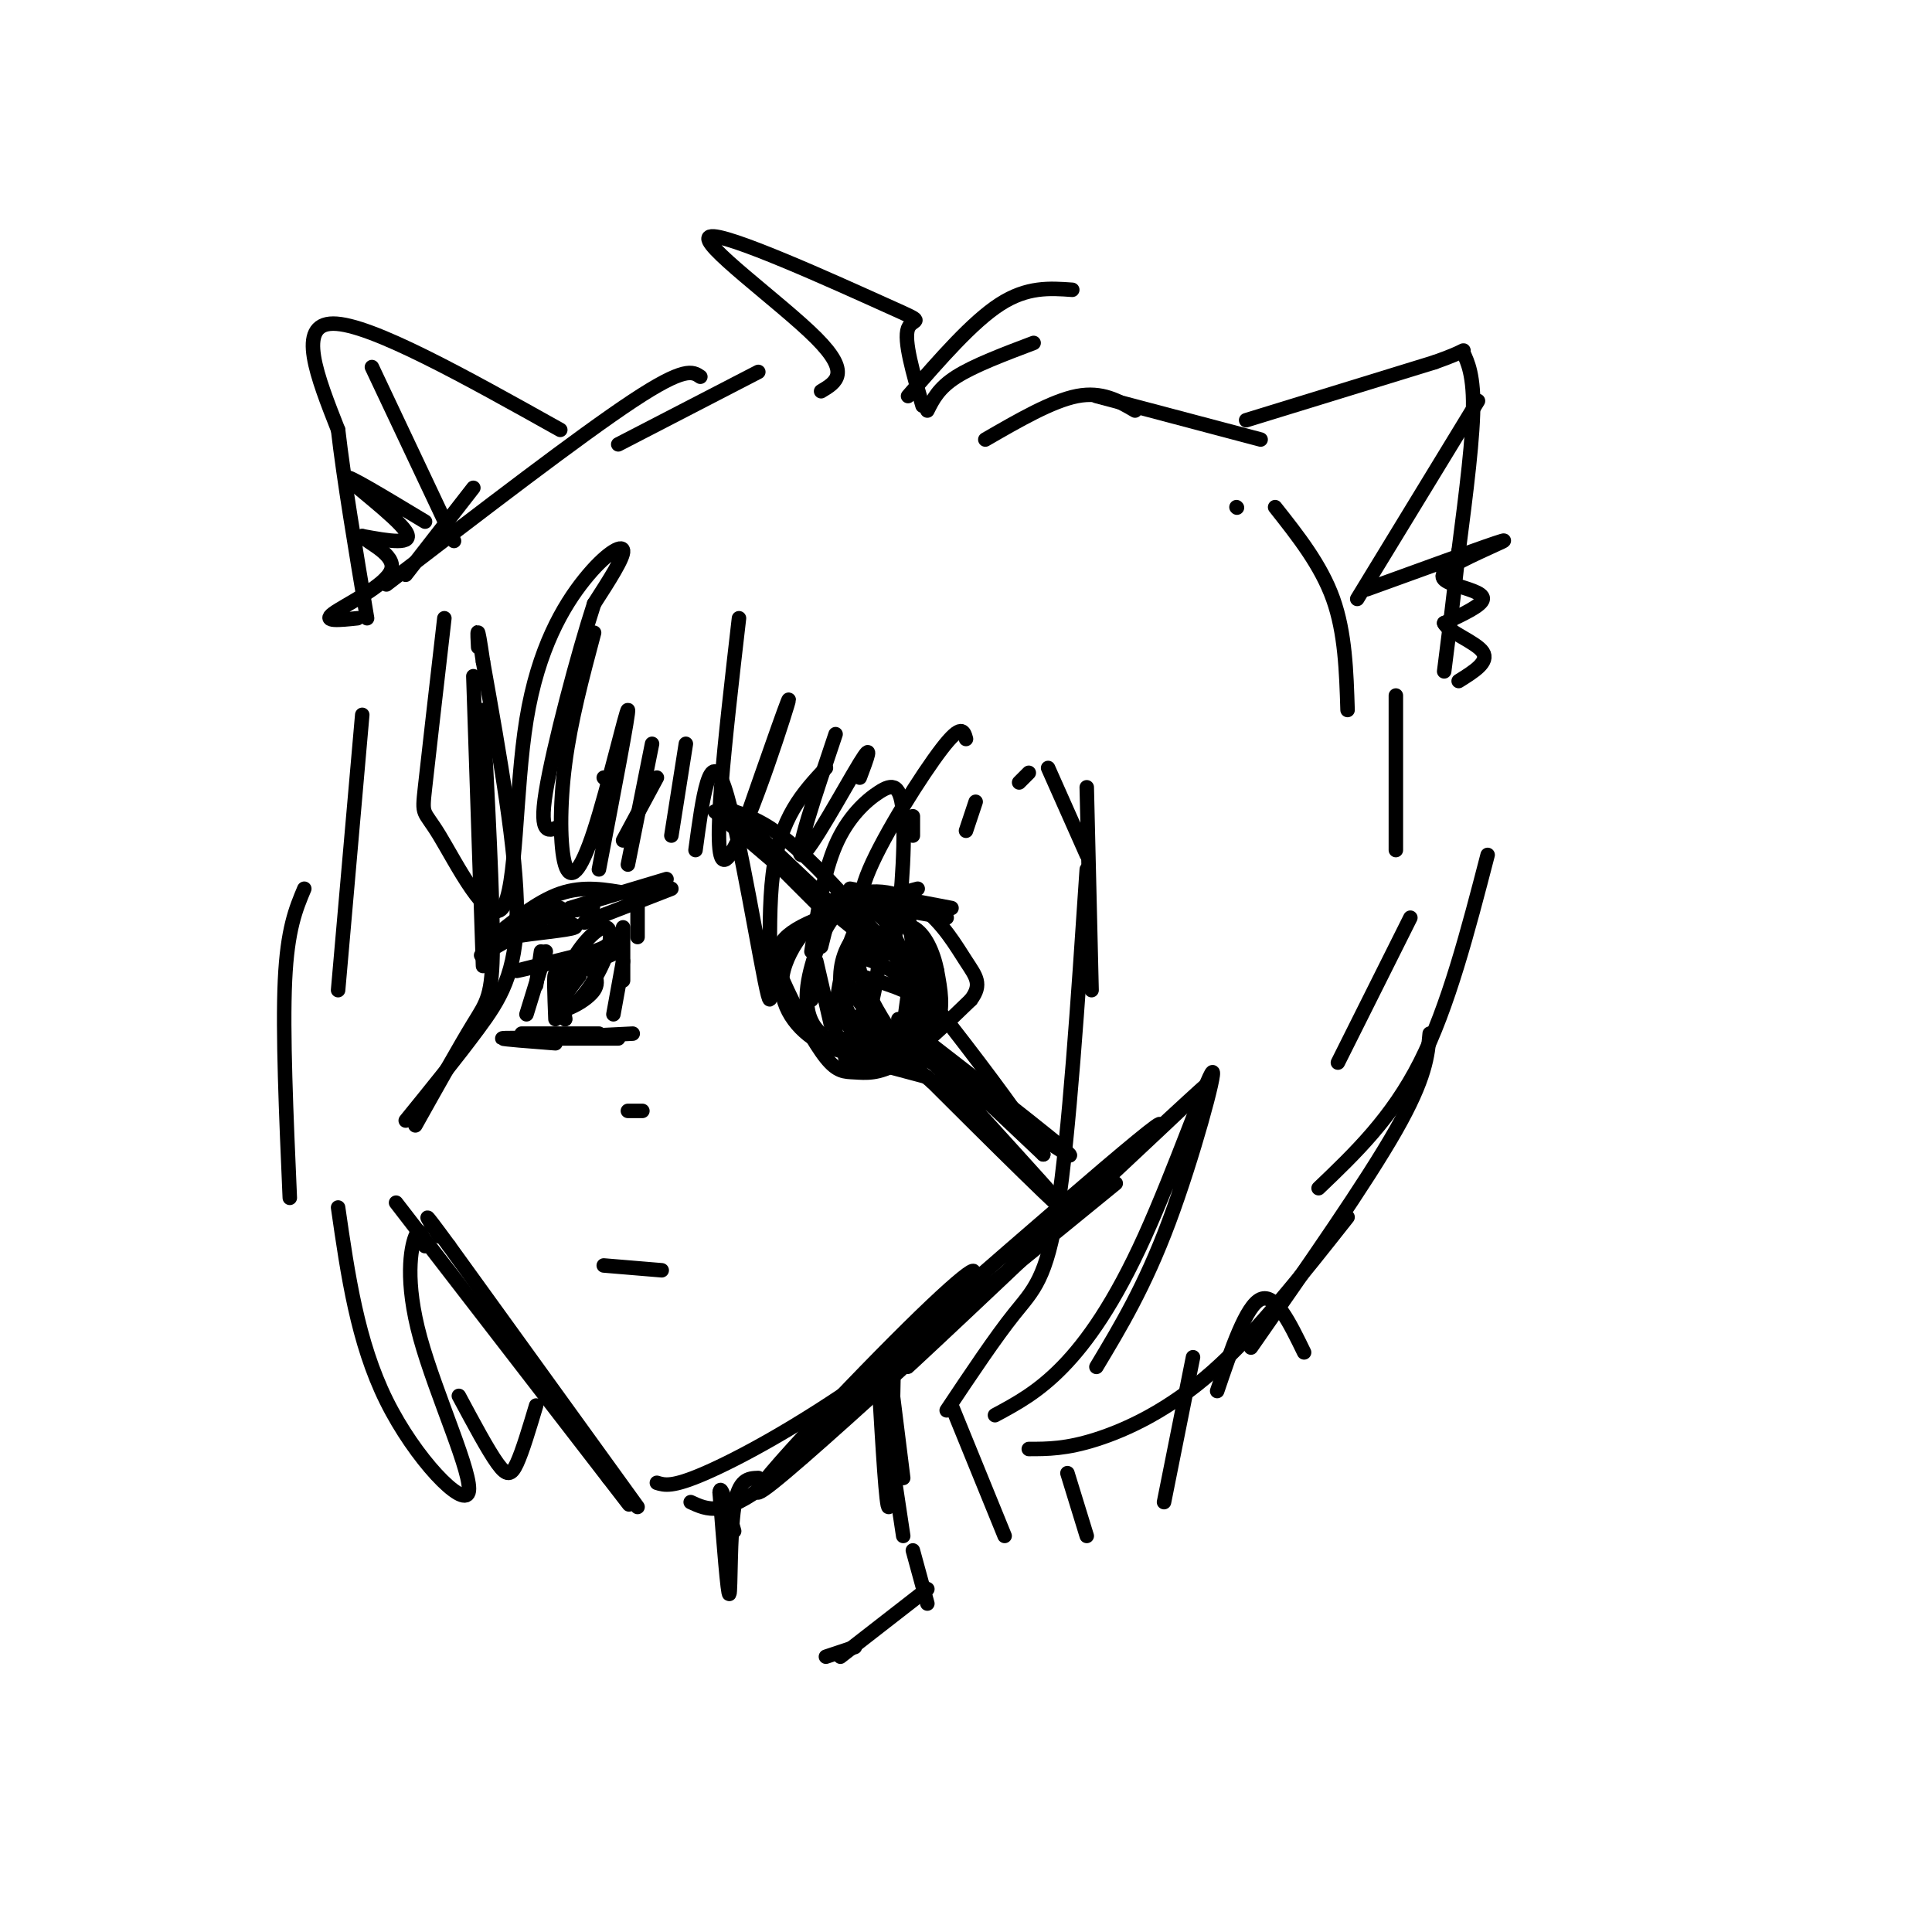 <svg viewBox='0 0 400 400' version='1.1' xmlns='http://www.w3.org/2000/svg' xmlns:xlink='http://www.w3.org/1999/xlink'><g fill='none' stroke='rgb(0,0,0)' stroke-width='3' stroke-linecap='round' stroke-linejoin='round'><path d='M98,140c0.000,0.000 2.000,60.000 2,60'/><path d='M100,147c1.022,19.378 2.044,38.756 2,49c-0.044,10.244 -1.156,11.356 -4,16c-2.844,4.644 -7.422,12.822 -12,21'/><path d='M82,249c0.000,0.000 44.000,57.000 44,57'/><path d='M126,306c7.333,9.500 3.667,4.750 0,0'/><path d='M136,307c1.578,0.489 3.156,0.978 10,-2c6.844,-2.978 18.956,-9.422 34,-20c15.044,-10.578 33.022,-25.289 51,-40'/><path d='M171,292c35.756,-31.267 71.511,-62.533 69,-59c-2.511,3.533 -43.289,41.867 -51,49c-7.711,7.133 17.644,-16.933 43,-41'/><path d='M232,241c13.985,-13.102 27.446,-25.356 9,-8c-18.446,17.356 -68.800,64.322 -81,74c-12.200,9.678 13.754,-17.933 28,-32c14.246,-14.067 16.785,-14.591 10,-7c-6.785,7.591 -22.892,23.295 -39,39'/><path d='M159,307c-9.167,7.167 -12.583,5.583 -16,4'/><path d='M132,312c0.000,0.000 -39.000,-54.000 -39,-54'/><path d='M93,258c-6.833,-9.333 -4.417,-5.667 -2,-2'/><path d='M84,232c5.289,-6.511 10.578,-13.022 15,-19c4.422,-5.978 7.978,-11.422 8,-24c0.022,-12.578 -3.489,-32.289 -7,-52'/><path d='M100,137c-1.333,-9.167 -1.167,-6.083 -1,-3'/><path d='M92,128c-1.656,14.374 -3.311,28.748 -4,35c-0.689,6.252 -0.410,4.381 3,10c3.410,5.619 9.952,18.727 13,15c3.048,-3.727 2.600,-24.288 5,-39c2.400,-14.712 7.646,-23.576 12,-29c4.354,-5.424 7.815,-7.407 8,-6c0.185,1.407 -2.908,6.203 -6,11'/><path d='M123,125c-3.289,10.067 -8.511,29.733 -10,39c-1.489,9.267 0.756,8.133 3,7'/><path d='M123,131c-2.419,9.073 -4.839,18.147 -6,27c-1.161,8.853 -1.064,17.486 0,21c1.064,3.514 3.094,1.907 6,-7c2.906,-8.907 6.687,-25.116 7,-25c0.313,0.116 -2.844,16.558 -6,33'/><path d='M135,154c0.000,0.000 -5.000,25.000 -5,25'/><path d='M142,154c0.000,0.000 -3.000,19.000 -3,19'/><path d='M153,128c-2.911,25.222 -5.822,50.444 -3,50c2.822,-0.444 11.378,-26.556 13,-32c1.622,-5.444 -3.689,9.778 -9,25'/><path d='M173,152c-4.289,12.733 -8.578,25.467 -7,25c1.578,-0.467 9.022,-14.133 12,-19c2.978,-4.867 1.489,-0.933 0,3'/><path d='M189,169c0.000,0.000 0.000,4.000 0,4'/><path d='M202,166c0.000,0.000 -2.000,6.000 -2,6'/><path d='M213,160c0.000,0.000 -2.000,2.000 -2,2'/><path d='M217,159c0.000,0.000 8.000,18.000 8,18'/><path d='M225,163c0.000,0.000 1.000,42.000 1,42'/><path d='M225,180c-1.844,27.556 -3.689,55.111 -6,70c-2.311,14.889 -5.089,17.111 -9,22c-3.911,4.889 -8.956,12.444 -14,20'/><path d='M206,293c4.464,-2.399 8.928,-4.797 14,-10c5.072,-5.203 10.751,-13.209 17,-27c6.249,-13.791 13.067,-33.367 14,-34c0.933,-0.633 -4.019,17.676 -9,31c-4.981,13.324 -9.990,21.662 -15,30'/><path d='M213,300c3.867,0.000 7.733,0.000 14,-2c6.267,-2.000 14.933,-6.000 24,-14c9.067,-8.000 18.533,-20.000 28,-32'/><path d='M259,279c11.917,-17.083 23.833,-34.167 30,-45c6.167,-10.833 6.583,-15.417 7,-20'/><path d='M273,246c7.583,-7.250 15.167,-14.500 21,-26c5.833,-11.500 9.917,-27.250 14,-43'/><path d='M277,220c0.000,0.000 15.000,-30.000 15,-30'/><path d='M289,176c0.000,0.000 0.000,-32.000 0,-32'/><path d='M279,147c-0.250,-8.000 -0.500,-16.000 -3,-23c-2.500,-7.000 -7.250,-13.000 -12,-19'/><path d='M75,148c0.000,0.000 -5.000,57.000 -5,57'/><path d='M63,184c-1.750,4.167 -3.500,8.333 -4,19c-0.500,10.667 0.250,27.833 1,45'/><path d='M70,250c2.010,13.955 4.019,27.911 10,40c5.981,12.089 15.933,22.313 17,19c1.067,-3.313 -6.751,-20.161 -10,-32c-3.249,-11.839 -1.928,-18.668 -1,-21c0.928,-2.332 1.464,-0.166 2,2'/><path d='M95,289c3.022,5.644 6.044,11.289 8,14c1.956,2.711 2.844,2.489 4,0c1.156,-2.489 2.578,-7.244 4,-12'/><path d='M184,282c0.000,0.000 3.000,24.000 3,24'/><path d='M197,291c0.000,0.000 11.000,27.000 11,27'/><path d='M221,305c0.000,0.000 4.000,13.000 4,13'/><path d='M241,311c0.000,0.000 6.000,-30.000 6,-30'/><path d='M252,288c3.000,-8.833 6.000,-17.667 9,-19c3.000,-1.333 6.000,4.833 9,11'/><path d='M84,119c0.000,0.000 14.000,-18.000 14,-18'/><path d='M80,121c20.083,-15.417 40.167,-30.833 51,-38c10.833,-7.167 12.417,-6.083 14,-5'/><path d='M128,92c0.000,0.000 29.000,-15.000 29,-15'/><path d='M170,81c3.124,-1.861 6.249,-3.722 -1,-11c-7.249,-7.278 -24.871,-19.971 -22,-21c2.871,-1.029 26.234,9.608 36,14c9.766,4.392 5.933,2.541 5,5c-0.933,2.459 1.033,9.230 3,16'/><path d='M188,82c6.667,-7.667 13.333,-15.333 19,-19c5.667,-3.667 10.333,-3.333 15,-3'/><path d='M214,71c-6.167,2.333 -12.333,4.667 -16,7c-3.667,2.333 -4.833,4.667 -6,7'/><path d='M204,91c6.917,-4.000 13.833,-8.000 19,-9c5.167,-1.000 8.583,1.000 12,3'/><path d='M227,82c0.000,0.000 34.000,9.000 34,9'/><path d='M256,105c0.000,0.000 0.100,0.100 0.1,0.1'/><path d='M134,185c0.000,0.000 0.100,0.100 0.1,0.1'/><path d='M130,185c-4.583,-0.833 -9.167,-1.667 -14,0c-4.833,1.667 -9.917,5.833 -15,10'/><path d='M101,195c2.024,-0.607 14.583,-7.125 15,-7c0.417,0.125 -11.310,6.893 -15,9c-3.690,2.107 0.655,-0.446 5,-3'/><path d='M106,194c4.107,-0.821 11.875,-1.375 13,-2c1.125,-0.625 -4.393,-1.321 -5,-2c-0.607,-0.679 3.696,-1.339 8,-2'/><path d='M122,188c1.333,-0.333 0.667,-0.167 0,0'/><path d='M118,188c0.000,0.000 20.000,-6.000 20,-6'/><path d='M121,191c0.000,0.000 18.000,-7.000 18,-7'/><path d='M132,187c0.000,0.000 0.000,7.000 0,7'/><path d='M129,192c0.000,0.000 0.000,11.000 0,11'/><path d='M129,199c0.000,0.000 -2.000,11.000 -2,11'/><path d='M108,214c0.000,0.000 16.000,0.000 16,0'/><path d='M111,215c0.000,0.000 20.000,-1.000 20,-1'/><path d='M115,215c0.000,0.000 13.000,0.000 13,0'/><path d='M112,197c0.000,0.000 -1.000,7.000 -1,7'/><path d='M113,197c0.000,0.000 -4.000,13.000 -4,13'/><path d='M130,230c1.500,0.000 3.000,0.000 3,0c0.000,0.000 -1.500,0.000 -3,0'/><path d='M173,189c-0.833,-1.333 -1.667,-2.667 1,-3c2.667,-0.333 8.833,0.333 15,1'/><path d='M176,184c0.000,0.000 21.000,4.000 21,4'/><path d='M173,186c0.000,0.000 23.000,4.000 23,4'/><path d='M172,188c0.000,0.000 -2.000,8.000 -2,8'/><path d='M169,191c0.000,0.000 -1.000,16.000 -1,16'/><path d='M169,199c0.000,0.000 3.000,13.000 3,13'/><path d='M174,215c4.917,0.667 9.833,1.333 13,0c3.167,-1.333 4.583,-4.667 6,-8'/><path d='M187,213c1.137,-8.321 2.274,-16.643 3,-19c0.726,-2.357 1.042,1.250 1,4c-0.042,2.750 -0.440,4.643 -1,3c-0.560,-1.643 -1.280,-6.821 -2,-12'/><path d='M188,189c-0.333,-2.000 -0.167,-1.000 0,0'/><path d='M175,219c0.000,0.000 14.000,1.000 14,1'/><path d='M177,219c0.000,0.000 15.000,4.000 15,4'/><path d='M184,218c0.000,0.000 4.000,2.000 4,2'/><path d='M125,262c0.000,0.000 12.000,1.000 12,1'/><path d='M200,153c-0.449,-1.660 -0.898,-3.321 -5,2c-4.102,5.321 -11.856,17.623 -15,25c-3.144,7.377 -1.677,9.829 0,13c1.677,3.171 3.565,7.060 5,2c1.435,-5.060 2.415,-19.068 2,-26c-0.415,-6.932 -2.227,-6.790 -5,-5c-2.773,1.790 -6.507,5.226 -9,11c-2.493,5.774 -3.747,13.887 -5,22'/><path d='M171,159c-4.768,5.113 -9.536,10.226 -11,22c-1.464,11.774 0.375,30.208 -1,25c-1.375,-5.208 -5.964,-34.060 -9,-43c-3.036,-8.940 -4.518,2.030 -6,13'/><path d='M136,161c0.000,0.000 -7.000,13.000 -7,13'/><path d='M125,161c0.000,0.000 1.000,1.000 1,1'/><path d='M154,172c0.000,0.000 17.000,17.000 17,17'/><path d='M190,184c-10.669,2.847 -21.338,5.693 -26,9c-4.662,3.307 -3.318,7.074 -1,12c2.318,4.926 5.611,11.011 8,14c2.389,2.989 3.874,2.882 6,3c2.126,0.118 4.893,0.462 9,-2c4.107,-2.462 9.553,-7.731 15,-13'/><path d='M201,207c2.442,-3.242 1.047,-4.848 -1,-8c-2.047,-3.152 -4.746,-7.851 -9,-11c-4.254,-3.149 -10.063,-4.748 -16,-2c-5.937,2.748 -12.002,9.843 -13,16c-0.998,6.157 3.072,11.377 8,14c4.928,2.623 10.716,2.647 14,2c3.284,-0.647 4.066,-1.967 6,-4c1.934,-2.033 5.021,-4.778 4,-10c-1.021,-5.222 -6.149,-12.921 -10,-16c-3.851,-3.079 -6.426,-1.540 -9,0'/><path d='M175,188c-2.508,1.170 -4.278,4.093 -6,9c-1.722,4.907 -3.398,11.796 0,16c3.398,4.204 11.869,5.724 16,6c4.131,0.276 3.922,-0.691 5,-3c1.078,-2.309 3.442,-5.959 3,-10c-0.442,-4.041 -3.690,-8.474 -7,-10c-3.310,-1.526 -6.683,-0.147 -9,3c-2.317,3.147 -3.580,8.060 -2,12c1.580,3.940 6.002,6.907 10,7c3.998,0.093 7.571,-2.688 9,-6c1.429,-3.312 0.715,-7.156 0,-11'/><path d='M194,201c-0.720,-3.798 -2.519,-7.792 -5,-9c-2.481,-1.208 -5.645,0.371 -8,2c-2.355,1.629 -3.901,3.307 -3,7c0.901,3.693 4.248,9.402 6,12c1.752,2.598 1.908,2.086 3,1c1.092,-1.086 3.121,-2.747 2,-9c-1.121,-6.253 -5.393,-17.099 -9,-16c-3.607,1.099 -6.548,14.142 -7,21c-0.452,6.858 1.585,7.531 3,7c1.415,-0.531 2.207,-2.265 3,-4'/><path d='M179,213c1.312,-3.899 3.091,-11.648 3,-16c-0.091,-4.352 -2.053,-5.309 -4,-4c-1.947,1.309 -3.881,4.883 -4,9c-0.119,4.117 1.576,8.775 4,11c2.424,2.225 5.577,2.016 8,0c2.423,-2.016 4.115,-5.838 2,-9c-2.115,-3.162 -8.036,-5.662 -11,-6c-2.964,-0.338 -2.970,1.487 -2,4c0.970,2.513 2.915,5.715 5,8c2.085,2.285 4.310,3.653 6,3c1.690,-0.653 2.845,-3.326 4,-6'/><path d='M190,207c-1.333,-1.833 -6.667,-3.417 -12,-5'/><path d='M186,211c19.489,15.089 38.978,30.178 35,28c-3.978,-2.178 -31.422,-21.622 -40,-27c-8.578,-5.378 1.711,3.311 12,12'/><path d='M193,224c10.417,10.393 30.458,30.375 28,27c-2.458,-3.375 -27.417,-30.107 -32,-36c-4.583,-5.893 11.208,9.054 27,24'/><path d='M216,239c-3.622,-6.978 -26.178,-36.422 -40,-52c-13.822,-15.578 -18.911,-17.289 -24,-19'/><path d='M152,168c3.378,3.711 23.822,22.489 26,25c2.178,2.511 -13.911,-11.244 -30,-25'/><path d='M258,87c0.000,0.000 39.000,-12.000 39,-12'/><path d='M297,75c7.238,-2.536 5.833,-2.875 6,-2c0.167,0.875 1.905,2.964 2,10c0.095,7.036 -1.452,19.018 -3,31'/><path d='M302,114c-1.000,9.333 -2.000,17.167 -3,25'/><path d='M281,124c0.000,0.000 25.000,-41.000 25,-41'/><path d='M283,122c12.906,-4.687 25.812,-9.375 28,-10c2.188,-0.625 -6.341,2.812 -10,5c-3.659,2.188 -2.447,3.128 0,4c2.447,0.872 6.128,1.678 6,3c-0.128,1.322 -4.064,3.161 -8,5'/><path d='M299,129c0.756,1.844 6.644,3.956 8,6c1.356,2.044 -1.822,4.022 -5,6'/><path d='M116,89c-19.667,-11.000 -39.333,-22.000 -47,-22c-7.667,0.000 -3.333,11.000 1,22'/><path d='M70,89c1.167,10.167 3.583,24.583 6,39'/><path d='M94,112c0.000,0.000 -17.000,-36.000 -17,-36'/><path d='M88,108c-8.289,-5.000 -16.578,-10.000 -16,-9c0.578,1.000 10.022,8.000 12,11c1.978,3.000 -3.511,2.000 -9,1'/><path d='M75,111c0.738,1.214 7.083,3.750 6,7c-1.083,3.250 -9.595,7.214 -12,9c-2.405,1.786 1.298,1.393 5,1'/><path d='M115,216c-5.417,-0.417 -10.833,-0.833 -11,-1c-0.167,-0.167 4.917,-0.083 10,0'/><path d='M120,198c-6.750,1.583 -13.500,3.167 -13,3c0.500,-0.167 8.250,-2.083 16,-4'/><path d='M123,197c4.036,-1.476 6.125,-3.167 4,-2c-2.125,1.167 -8.464,5.190 -9,6c-0.536,0.810 4.732,-1.595 10,-4'/><path d='M120,202c-2.511,3.267 -5.022,6.533 -4,7c1.022,0.467 5.578,-1.867 7,-4c1.422,-2.133 -0.289,-4.067 -2,-6'/><path d='M121,200c-1.606,-1.110 -3.212,-2.220 -4,0c-0.788,2.220 -0.758,7.769 1,8c1.758,0.231 5.244,-4.856 7,-9c1.756,-4.144 1.780,-7.347 0,-7c-1.780,0.347 -5.366,4.242 -7,8c-1.634,3.758 -1.317,7.379 -1,11'/><path d='M117,211c-0.600,-0.689 -1.600,-7.911 -2,-9c-0.400,-1.089 -0.200,3.956 0,9'/><path d='M185,284c-0.250,13.750 -0.500,27.500 -1,28c-0.500,0.500 -1.250,-12.250 -2,-25'/><path d='M182,287c0.500,1.000 2.750,16.000 5,31'/><path d='M157,306c-2.044,0.067 -4.089,0.133 -5,6c-0.911,5.867 -0.689,17.533 -1,18c-0.311,0.467 -1.156,-10.267 -2,-21'/><path d='M149,309c0.167,-2.167 1.583,2.917 3,8'/><path d='M189,321c0.000,0.000 3.000,11.000 3,11'/><path d='M192,329c0.000,0.000 -18.000,14.000 -18,14'/><path d='M177,341c0.000,0.000 -6.000,2.000 -6,2'/></g>
</svg>
